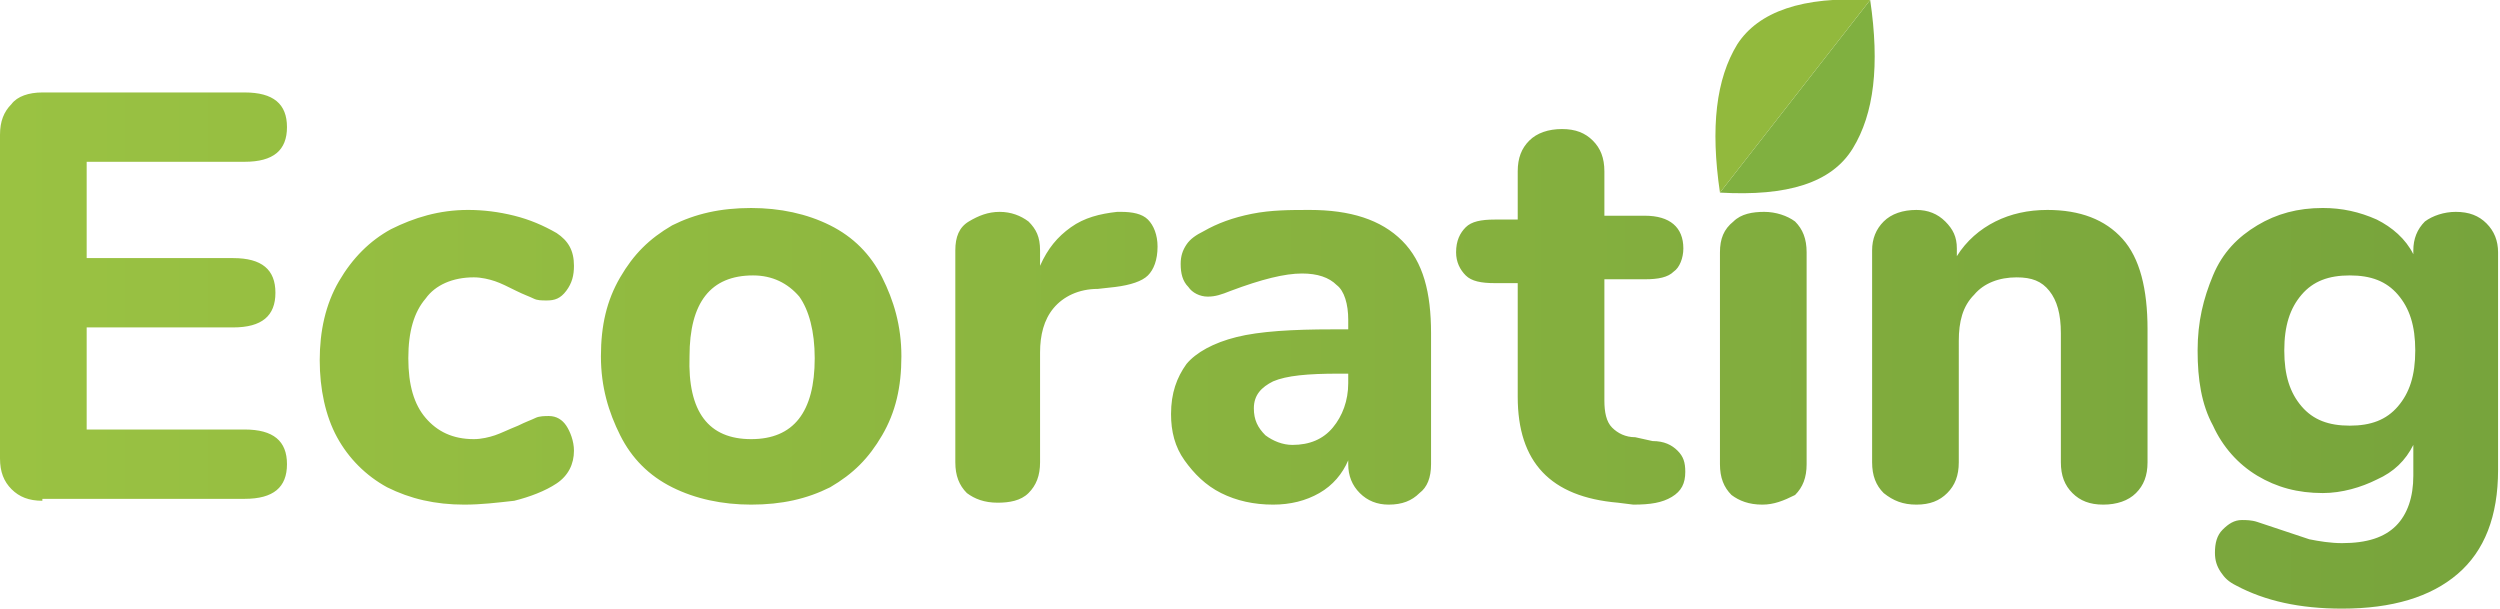 <svg xmlns="http://www.w3.org/2000/svg" width="129.8px" height="31.6px" viewBox="0 0 129.8 31.6">
  <path d="M97.1 0c.5 3.4.2 5.9-.9 7.7s-3.4 2.5-6.9 2.3l7.8-10z" fill="#80b040"/>
  <path d="M89.3 10c-.5-3.4-.2-5.9.9-7.7C91.3.6 93.6-.2 97.1 0l-7.8 10z" fill="#92b93d"/>
  <linearGradient id="a" gradientUnits="userSpaceOnUse" x1="129.776" y1="18.243" x2="0" y2="18.243">
    <stop offset="0" stop-color="#77a43c"/>
    <stop offset="1" stop-color="#9ac242"/>
  </linearGradient>
  <path d="M2.2 26c-.7 0-1.2-.2-1.6-.6s-.6-.9-.6-1.6V7c0-.7.2-1.2.6-1.6.3-.4.9-.6 1.6-.6h10.5c1.5 0 2.2.6 2.2 1.8 0 1.2-.7 1.8-2.2 1.8H4.5v5h7.6c1.5 0 2.2.6 2.2 1.8 0 1.2-.7 1.8-2.2 1.8H4.5v5.3h8.2c1.5 0 2.2.6 2.2 1.8 0 1.2-.7 1.8-2.2 1.8H2.2zm21.9.2c-1.5 0-2.8-.3-4-.9-1.1-.6-2-1.5-2.6-2.6-.6-1.1-.9-2.5-.9-4s.3-2.9 1-4.1 1.6-2.1 2.7-2.7c1.2-.6 2.5-1 4-1 .8 0 1.6.1 2.4.3s1.5.5 2.2.9c.6.4.9.9.9 1.7 0 .5-.1.9-.4 1.3s-.6.5-1 .5c-.3 0-.5 0-.7-.1-.2-.1-.5-.2-.9-.4s-.8-.4-1.1-.5-.7-.2-1.1-.2c-1.1 0-2 .4-2.5 1.1-.6.7-.9 1.7-.9 3.1 0 1.4.3 2.4.9 3.1.6.7 1.4 1.1 2.5 1.1.4 0 .8-.1 1.1-.2.3-.1.7-.3 1.2-.5.4-.2.7-.3.9-.4.2-.1.5-.1.7-.1.4 0 .7.2.9.5s.4.8.4 1.3c0 .7-.3 1.3-.9 1.7-.6.4-1.4.7-2.2.9-.9.1-1.7.2-2.6.2zm14.9 0c-1.5 0-2.9-.3-4.1-.9-1.2-.6-2.1-1.5-2.7-2.7s-1-2.5-1-4.1c0-1.6.3-2.9 1-4.1s1.5-2 2.7-2.7c1.2-.6 2.5-.9 4.1-.9 1.5 0 2.9.3 4.1.9 1.2.6 2.1 1.5 2.7 2.7s1 2.5 1 4.1c0 1.6-.3 2.9-1 4.1s-1.5 2-2.7 2.7c-1.2.6-2.5.9-4.1.9zm0-3.4c2.2 0 3.3-1.4 3.3-4.2 0-1.4-.3-2.5-.8-3.2-.6-.7-1.4-1.1-2.4-1.1-2.2 0-3.3 1.4-3.3 4.2-.1 2.9 1 4.3 3.2 4.3zM58.2 11c.6 0 1.1.1 1.4.4.3.3.5.8.5 1.4 0 .7-.2 1.2-.5 1.5-.3.3-.9.5-1.7.6l-.9.1c-1 0-1.8.4-2.3 1-.5.6-.7 1.4-.7 2.3V24c0 .7-.2 1.2-.6 1.6-.4.4-1 .5-1.6.5-.7 0-1.2-.2-1.6-.5-.4-.4-.6-.9-.6-1.6V13c0-.7.2-1.2.7-1.5s1-.5 1.6-.5c.6 0 1.1.2 1.5.5.4.4.6.8.6 1.5v.8c.4-.9.9-1.5 1.6-2 .7-.5 1.5-.7 2.4-.8h.2zm9.8-.1c2.1 0 3.7.5 4.8 1.6s1.5 2.7 1.5 4.8v6.8c0 .7-.2 1.2-.6 1.5-.4.4-.9.6-1.6.6-.6 0-1.1-.2-1.5-.6-.4-.4-.6-.9-.6-1.5v-.2c-.3.7-.8 1.3-1.5 1.7s-1.5.6-2.4.6c-1 0-1.9-.2-2.7-.6-.8-.4-1.4-1-1.9-1.7s-.7-1.5-.7-2.4c0-1.1.3-1.9.8-2.6.5-.6 1.4-1.1 2.6-1.4 1.2-.3 2.9-.4 5-.4h.8v-.5c0-.8-.2-1.5-.6-1.8-.4-.4-1-.6-1.8-.6-.9 0-2.1.3-3.7.9-.5.2-.8.3-1.2.3-.4 0-.8-.2-1-.5-.3-.3-.4-.7-.4-1.2 0-.4.1-.7.3-1 .2-.3.5-.5.9-.7.7-.4 1.5-.7 2.5-.9s2-.2 3-.2zm-.9 12.2c.9 0 1.6-.3 2.1-.9.5-.6.8-1.4.8-2.3v-.5h-.5c-1.6 0-2.7.1-3.4.4-.6.3-1 .7-1 1.4 0 .6.2 1 .6 1.4.4.3.9.5 1.4.5zm18.7-.2c.6 0 1 .2 1.3.5.3.3.4.6.4 1.1 0 .6-.2 1-.7 1.3-.5.3-1.1.4-2 .4l-.8-.1c-3.5-.3-5.2-2.1-5.2-5.5v-5.9h-1.2c-.7 0-1.2-.1-1.5-.4-.3-.3-.5-.7-.5-1.2 0-.6.2-1 .5-1.3s.8-.4 1.5-.4h1.2V8.9c0-.7.2-1.2.6-1.6.4-.4 1-.6 1.7-.6s1.2.2 1.6.6c.4.4.6.9.6 1.6v2.3h2.1c1.3 0 2 .6 2 1.7 0 .5-.2 1-.5 1.2-.3.3-.8.4-1.5.4h-2.1v6.3c0 .6.1 1.1.4 1.4s.7.5 1.2.5l.9.2zm5.7 3.3c-.7 0-1.2-.2-1.6-.5-.4-.4-.6-.9-.6-1.6v-11c0-.7.2-1.2.7-1.6.4-.4 1-.5 1.6-.5s1.2.2 1.6.5c.4.4.6.9.6 1.6v11c0 .7-.2 1.2-.6 1.6-.6.3-1.1.5-1.7.5zm14.8-15.3c1.7 0 3 .5 3.9 1.5s1.3 2.6 1.3 4.7V24c0 .7-.2 1.2-.6 1.6-.4.4-1 .6-1.7.6s-1.2-.2-1.6-.6-.6-.9-.6-1.6v-6.7c0-1-.2-1.7-.6-2.2-.4-.5-.9-.7-1.7-.7-.9 0-1.7.3-2.2.9-.6.6-.8 1.4-.8 2.4V24c0 .7-.2 1.2-.6 1.6s-.9.6-1.6.6c-.7 0-1.2-.2-1.7-.6-.4-.4-.6-.9-.6-1.6V13c0-.6.2-1.1.6-1.5.4-.4 1-.6 1.7-.6.6 0 1.1.2 1.5.6.4.4.6.8.6 1.4v.4c.5-.8 1.2-1.4 2-1.8.8-.4 1.7-.6 2.7-.6zm21.2.1c.7 0 1.2.2 1.6.6.4.4.6.9.6 1.5v11.3c0 2.4-.7 4.2-2.1 5.4-1.4 1.2-3.4 1.8-6 1.8-2.2 0-4-.4-5.5-1.2-.4-.2-.6-.4-.8-.7-.2-.3-.3-.6-.3-1 0-.5.1-.9.4-1.2s.6-.5 1-.5c.2 0 .5 0 .8.1l.9.3 1.8.6c.5.1 1.1.2 1.7.2 1.3 0 2.2-.3 2.8-.9s.9-1.5.9-2.6v-1.6c-.4.8-1 1.4-1.9 1.8-.8.4-1.8.7-2.8.7-1.3 0-2.4-.3-3.4-.9-1-.6-1.8-1.5-2.3-2.6-.6-1.1-.8-2.4-.8-3.9s.3-2.7.8-3.9 1.3-2 2.3-2.6c1-.6 2.1-.9 3.4-.9 1 0 1.9.2 2.8.6.8.4 1.5 1 1.9 1.8V13c0-.6.2-1.1.6-1.5.4-.3 1-.5 1.6-.5zM122 22.1c1.1 0 1.9-.3 2.5-1 .6-.7.9-1.6.9-2.9s-.3-2.2-.9-2.9c-.6-.7-1.4-1-2.5-1s-1.9.3-2.5 1c-.6.7-.9 1.6-.9 2.9s.3 2.2.9 2.9c.6.7 1.4 1 2.5 1z" fill="url(#a)"/>
</svg>
